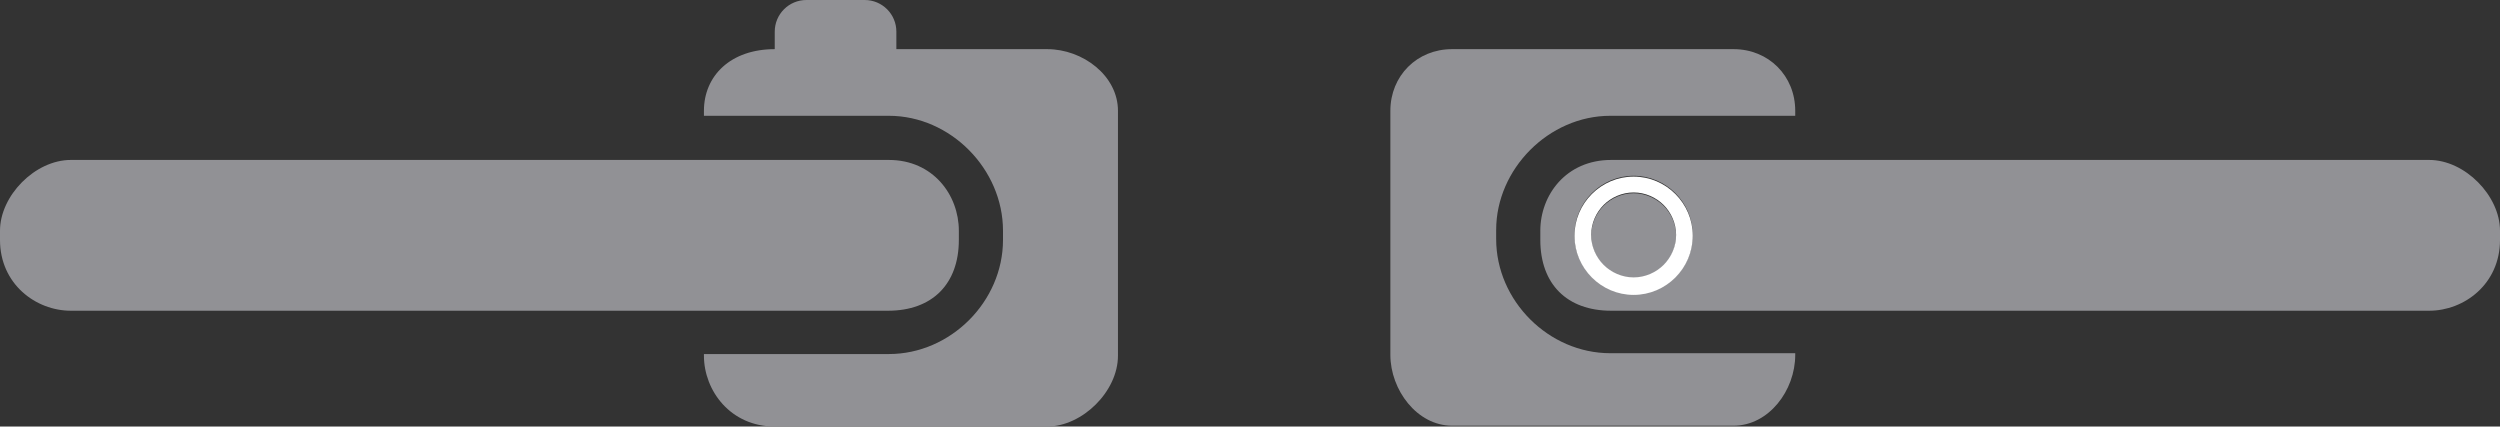 <?xml version="1.0" encoding="utf-8"?>
<!-- Generator: Adobe Illustrator 27.9.0, SVG Export Plug-In . SVG Version: 6.00 Build 0)  -->
<svg version="1.1" id="Vrstva_1" xmlns="http://www.w3.org/2000/svg" xmlns:xlink="http://www.w3.org/1999/xlink" x="0px" y="0px"
	 viewBox="0 0 300.1 51.2" style="enable-background:new 0 0 300.1 51.2;" xml:space="preserve">
<rect x="0" y="0" width="300.1" height="51.2" fill="#333333" stroke="none"/>
<style type="text/css">
	.st0{fill:#919195;}
	.st1{fill:#FFFFFF;}
</style>
<g>
	<path class="st0" d="M115.1,28.8v-1.1c0-4.3-3.1-8.5-8.4-8.5H8.5c-4.3,0-8.5,4.3-8.5,8.5v1.1c0,5.3,4.3,8.5,8.5,8.5h98.1
		C111.9,37.3,115.1,34.1,115.1,28.8z"/>
	<path class="st0" d="M291.6,19.2h-98.2c-5.4,0-8.5,4.2-8.5,8.5v1.1c0,5.3,3.2,8.5,8.5,8.5h98.2c4.2,0,8.5-3.2,8.5-8.5v-1.1
		C300.1,23.5,295.9,19.2,291.6,19.2z M196.1,35.3c-3.9,0-7.1-3.2-7.1-7.1c0-3.9,3.2-7.1,7.1-7.1c3.9,0,7.1,3.2,7.1,7.1
		C203.2,32.1,200,35.3,196.1,35.3z"/>
	<path class="st0" d="M196.1,23.2c-1.4,0-2.7,0.6-3.6,1.5c-0.9,0.9-1.5,2.2-1.5,3.6c0,1.4,0.6,2.7,1.5,3.6c0.9,0.9,2.2,1.5,3.6,1.5
		c1.4,0,2.7-0.6,3.6-1.5c0.9-0.9,1.5-2.2,1.5-3.6c0-1.4-0.6-2.7-1.5-3.6C198.8,23.8,197.5,23.2,196.1,23.2z"/>
	<path class="st0" d="M179.6,28.7v-1.1c0-7.3,6.3-13.7,13.7-13.7h22.2v-0.6c0-4.2-3.2-7.4-7.4-7.4h-33.8c-4.2,0-7.4,3.2-7.4,7.4
		v29.3c0,4.2,3.2,8.5,7.4,8.5h33.8c4.2,0,7.4-4.2,7.4-8.5v-0.2h-22.2C185.9,42.4,179.6,36.1,179.6,28.7z"/>
	<path class="st0" d="M125.7,5.9h-18.1V3.8c0-2.1-1.7-3.8-3.8-3.8h-7c-2.1,0-3.8,1.7-3.8,3.8v2.1H93c-5.3,0-8.5,3.2-8.5,7.4v0.6
		h22.2c7.4,0,13.7,6.4,13.7,13.8v1.1c0,7.4-6.3,13.7-13.7,13.7H84.5v0.2c0,4.2,3.2,8.5,8.5,8.5h32.7c4.2,0,8.5-4.2,8.5-8.5V13.3
		C134.2,9.1,130,5.9,125.7,5.9z"/>
	<path class="st1" d="M196.1,21.2c-3.9,0-7.1,3.2-7.1,7.1c0,3.9,3.2,7.1,7.1,7.1c3.9,0,7.1-3.2,7.1-7.1
		C203.2,24.4,200,21.2,196.1,21.2z M199.7,31.8c-0.9,0.9-2.2,1.5-3.6,1.5c-1.4,0-2.7-0.6-3.6-1.5c-0.9-0.9-1.5-2.2-1.5-3.6
		c0-1.4,0.6-2.7,1.5-3.6c0.9-0.9,2.2-1.5,3.6-1.5c1.4,0,2.7,0.6,3.6,1.5c0.9,0.9,1.5,2.2,1.5,3.6C201.2,29.6,200.6,30.9,199.7,31.8z
		"/>
</g>
</svg>
